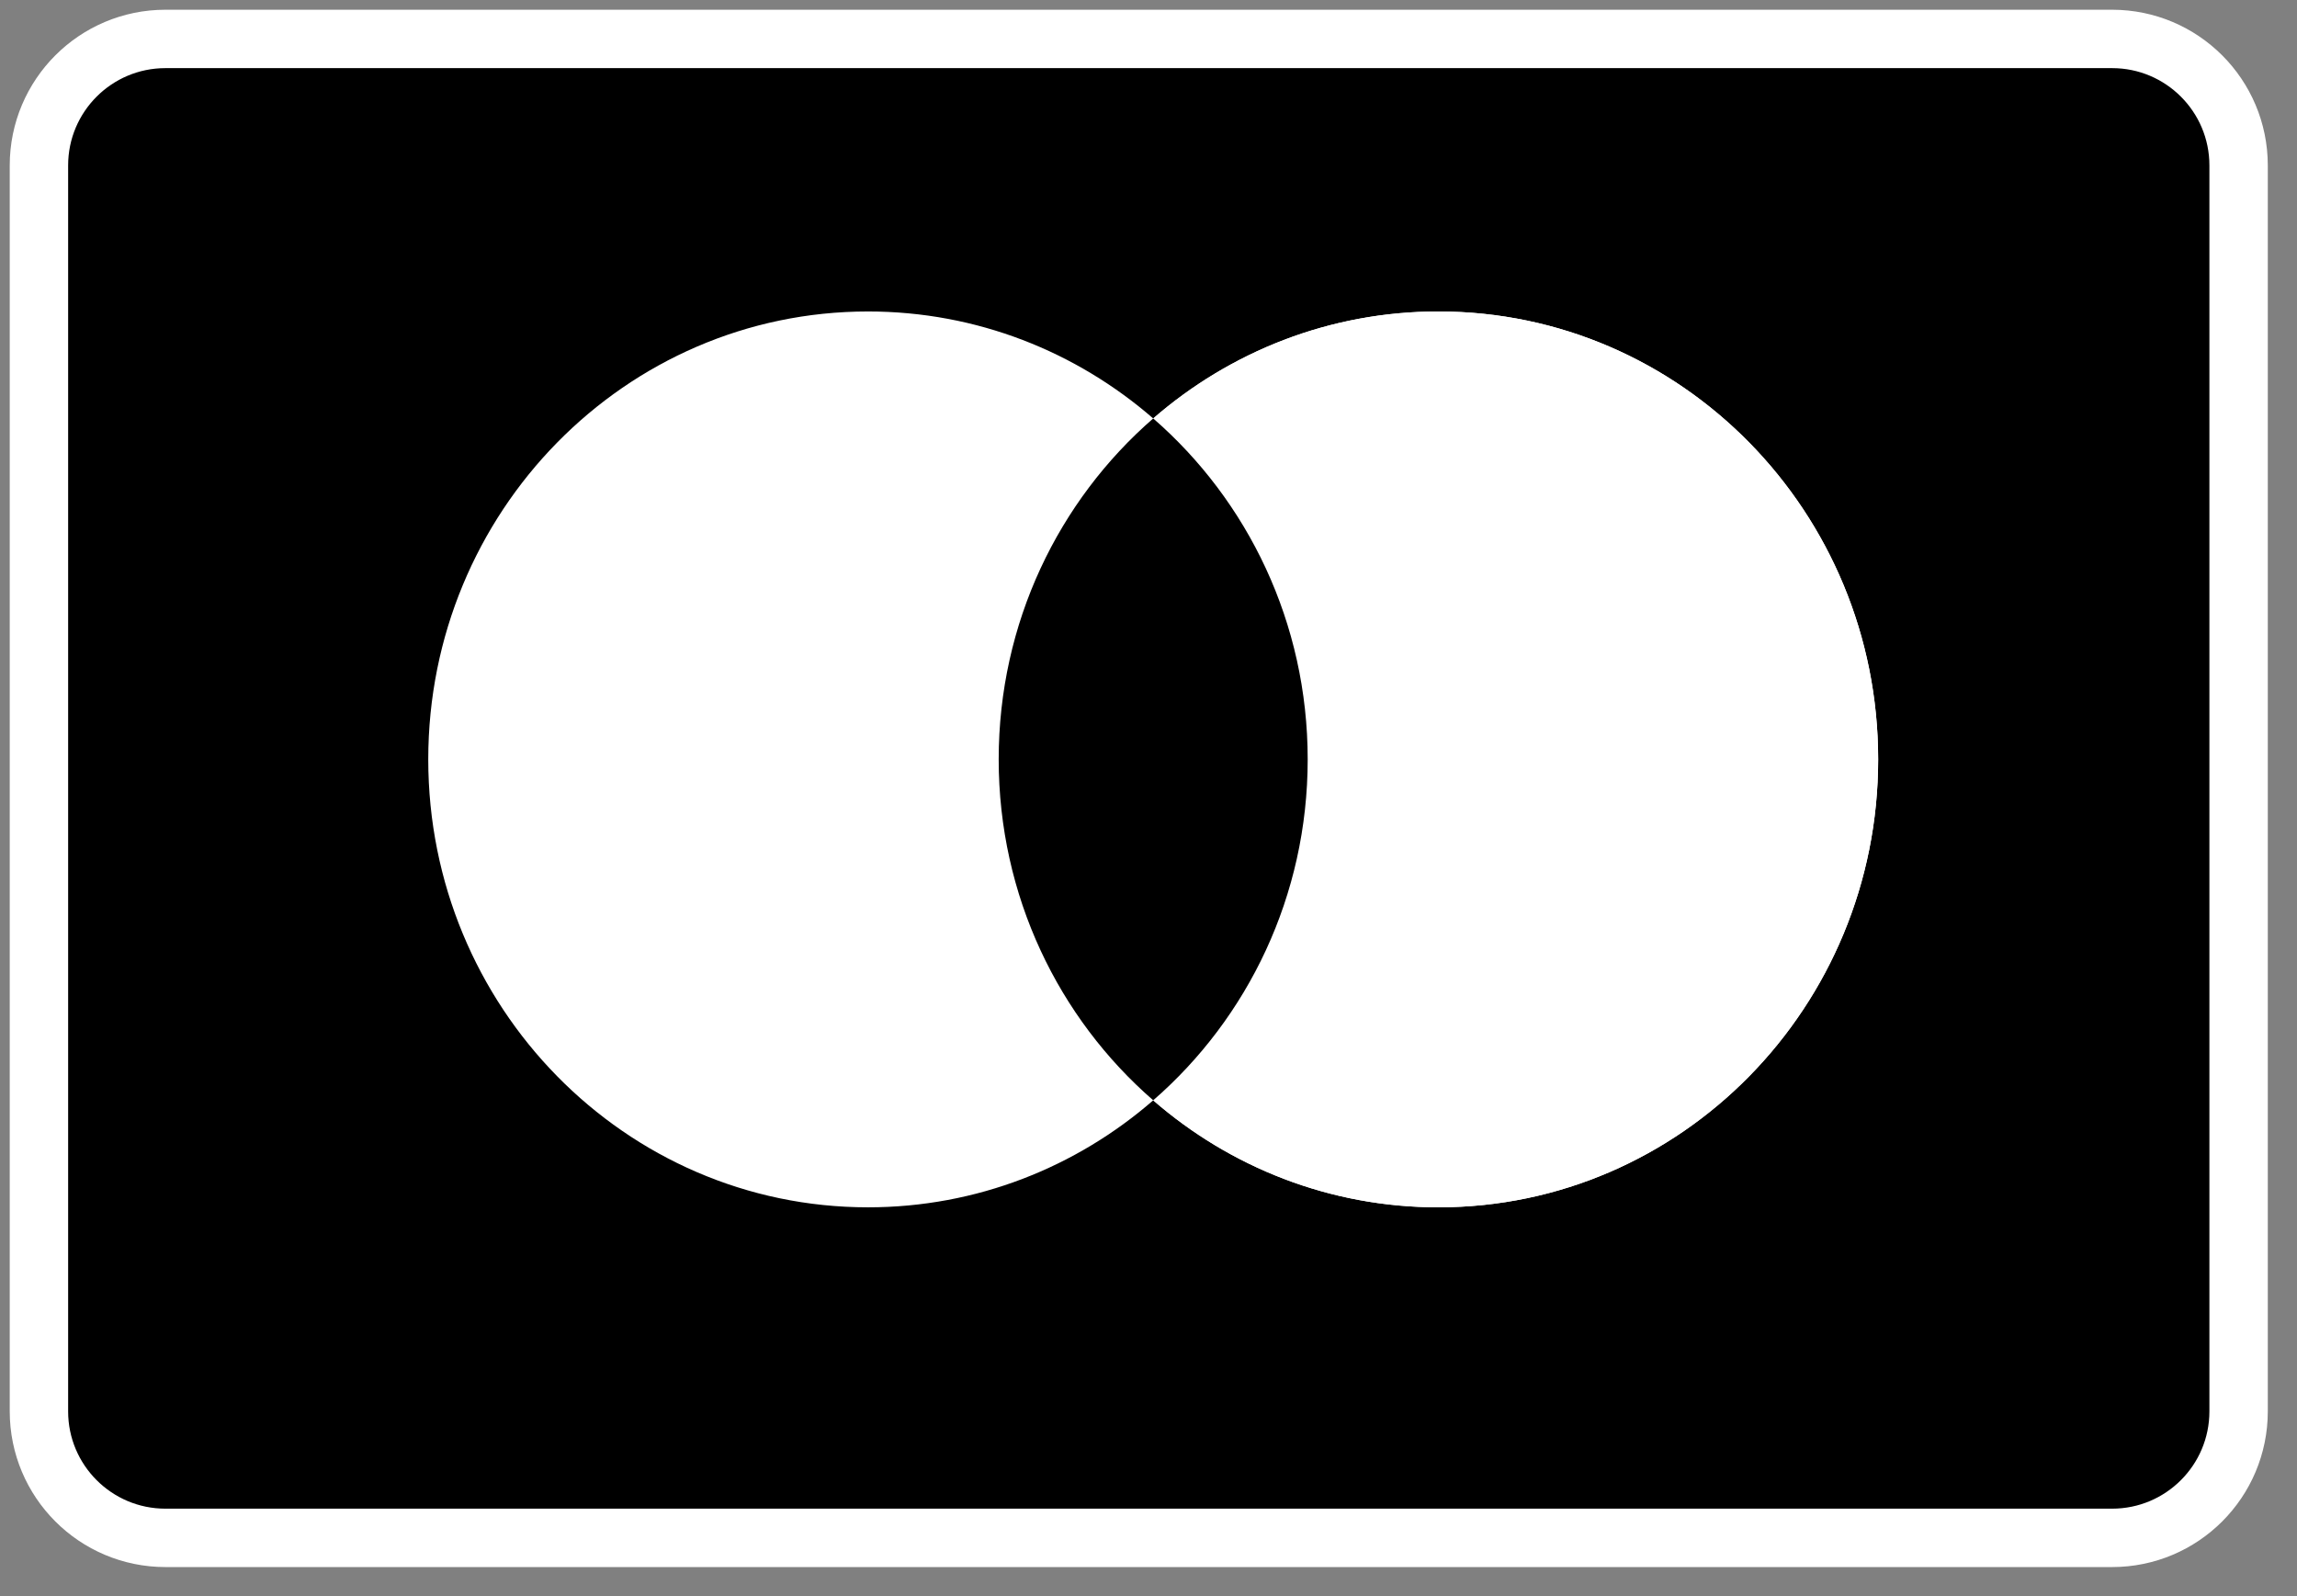 <svg width="59" height="41" viewBox="0 0 59 41" fill="none" xmlns="http://www.w3.org/2000/svg">
<rect x="0" y="0" width="59" height="41" fill="#808080" stroke="none"/>
<path d="M54.25 1H4.25C2.455 1 1 2.455 1 4.25V36.25C1 38.045 2.455 39.5 4.25 39.5H54.25C56.045 39.5 57.5 38.045 57.5 36.25V4.25C57.5 2.455 56.045 1 54.25 1Z" fill="black" stroke="white" stroke-width="1.5"/>
<path fill-rule="evenodd" clip-rule="evenodd" d="M29.621 28.262C27.649 29.976 25.09 31.01 22.295 31.01C16.057 31.01 11 25.859 11 19.505C11 13.151 16.057 8 22.295 8C25.09 8 27.649 9.035 29.621 10.748C31.593 9.035 34.152 8 36.947 8C43.185 8 48.242 13.151 48.242 19.505C48.242 25.859 43.185 31.01 36.947 31.01C34.152 31.01 31.593 29.976 29.621 28.262Z" fill="white"/>
<path fill-rule="evenodd" clip-rule="evenodd" d="M29.621 28.262C32.05 26.151 33.589 23.011 33.589 19.505C33.589 15.999 32.05 12.859 29.621 10.748C31.593 9.035 34.152 8 36.947 8C43.185 8 48.242 13.151 48.242 19.505C48.242 25.859 43.185 31.01 36.947 31.01C34.152 31.01 31.593 29.976 29.621 28.262Z" fill="white"/>
<path fill-rule="evenodd" clip-rule="evenodd" d="M29.621 28.261C32.049 26.151 33.589 23.011 33.589 19.504C33.589 15.998 32.049 12.858 29.621 10.748C27.192 12.858 25.652 15.998 25.652 19.504C25.652 23.011 27.192 26.151 29.621 28.261Z" fill="black"/>
</svg>
